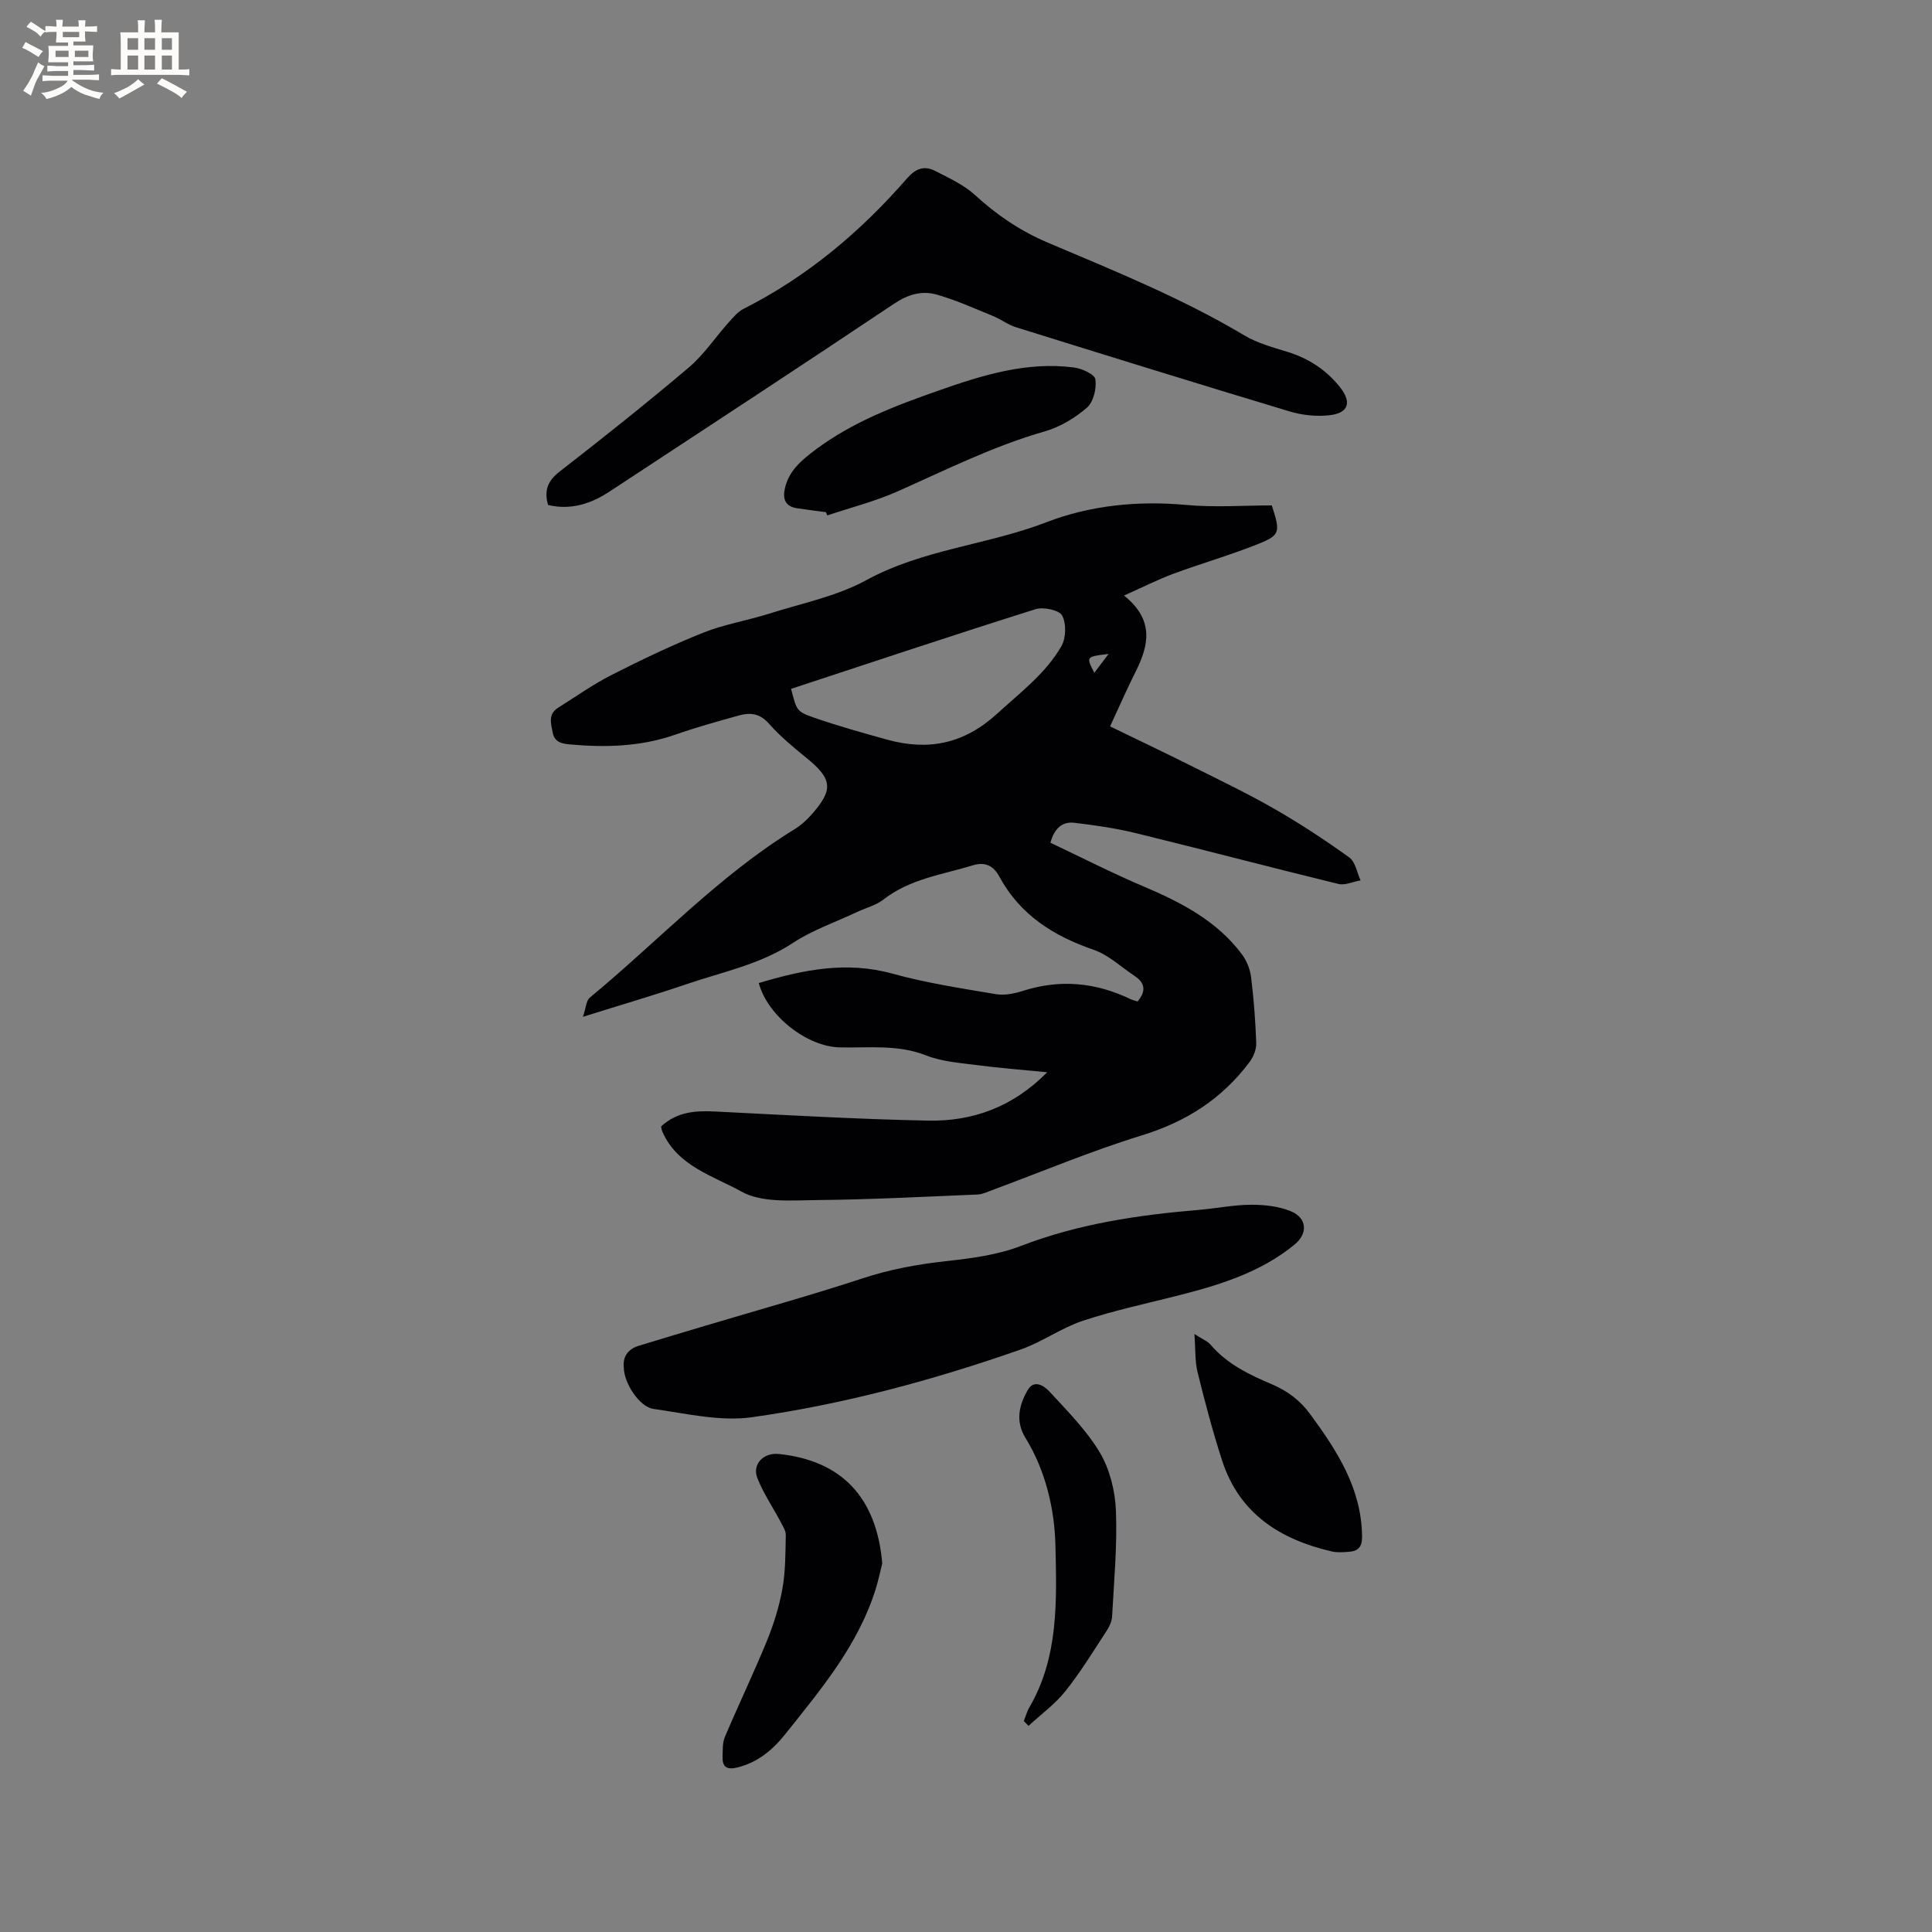<svg enable-background="new 0 0 400 400" viewBox="0 0 400 400" xmlns="http://www.w3.org/2000/svg"><rect x="0" y="0" width="400" height="400" fill="#808080" stroke="none"/><g fill="#010103"><path d="m136.86 233.23c3.44-3.18 7.36-3.3 11.5-3.09 14.6.73 29.19 1.58 43.8 1.87 9.18.18 17.48-2.76 24.65-10.01-5.24-.52-9.91-.87-14.55-1.48-3.55-.46-7.26-.72-10.53-2.01-5.9-2.32-11.91-1.52-17.9-1.66-6.72-.15-14.91-6.5-16.73-13.32 9.08-2.72 18.08-4.6 27.66-1.95 7 1.94 14.25 3.04 21.43 4.25 1.79.3 3.85-.12 5.63-.69 7.67-2.44 15.03-1.75 22.22 1.71.46.22.98.33 1.48.49 1.81-2.12 1.57-3.85-.65-5.31-2.79-1.84-5.36-4.33-8.43-5.38-8.33-2.87-15.27-7.24-19.54-15.17-1.26-2.33-3.03-3.08-5.5-2.32-6.32 1.93-13.02 2.8-18.49 7.08-1.54 1.2-3.61 1.71-5.42 2.56-4.48 2.11-9.27 3.75-13.37 6.45-6.73 4.42-14.44 5.95-21.82 8.46-6.79 2.31-13.68 4.32-21.61 6.81.64-1.88.67-3.35 1.41-3.96 14.12-11.67 26.68-25.23 42.44-34.9 1.24-.76 2.38-1.79 3.36-2.88 4.75-5.3 4.47-7.51-1.02-11.94-2.71-2.19-5.42-4.45-7.71-7.05-1.88-2.13-3.91-2.3-6.23-1.65-4.38 1.22-8.77 2.44-13.06 3.94-7.17 2.51-14.49 2.72-21.94 2.04-1.8-.16-3.14-.54-3.51-2.44-.37-1.85-.99-3.83 1.12-5.15 3.67-2.3 7.22-4.83 11.06-6.78 6.21-3.16 12.53-6.18 18.99-8.76 4.39-1.75 9.16-2.52 13.68-3.95 6.76-2.14 13.95-3.58 20.09-6.93 11.76-6.42 25.12-7.28 37.37-12.02 8.91-3.44 18.86-4.47 28.77-3.55 5.98.55 12.04.1 17.8.1 1.79 5.52 1.77 6.14-2.78 7.97-5.78 2.32-11.8 4.03-17.64 6.2-3.21 1.19-6.29 2.76-10.17 4.49 6.27 5.03 5.16 10.25 2.43 15.7-1.85 3.68-3.49 7.46-5.32 11.39 5.66 2.75 11.47 5.51 17.21 8.38 5.68 2.84 11.42 5.6 16.92 8.76 5.3 3.05 10.44 6.43 15.41 10.01 1.26.91 1.57 3.12 2.32 4.73-1.54.27-3.21 1.08-4.6.74-13.97-3.41-27.88-7.08-41.85-10.5-4.19-1.03-8.5-1.65-12.79-2.16-2.49-.3-4.15 1.11-4.97 4.13 6.45 3.05 12.75 6.27 19.24 9.03 7.8 3.31 15.2 7.11 20.4 14.06 1 1.34 1.71 3.12 1.91 4.78.56 4.52.9 9.08 1.06 13.63.04 1.29-.58 2.82-1.37 3.88-5.67 7.61-13.12 12.38-22.29 15.2-10.51 3.23-20.68 7.52-31.01 11.34-.99.37-2 .86-3.02.91-11.08.46-22.17 1.05-33.26 1.15-5.26.05-11.37.61-15.6-1.74-5.86-3.26-13.3-5.28-16.41-12.44-.12-.29-.16-.61-.27-1.05zm26.92-90.61c1.18 4.46 1.1 4.69 4.7 5.94 4.98 1.73 10.08 3.16 15.17 4.57 8.56 2.37 15.96.89 22.82-5.39 4.77-4.37 9.99-8.27 13.26-13.91.98-1.69 1.07-4.71.18-6.38-.62-1.15-3.89-1.84-5.53-1.32-16.84 5.3-33.6 10.9-50.6 16.49zm65.74-7.23c-4.69.56-4.69.56-2.95 3.9 1.1-1.47 2.03-2.69 2.95-3.9z"/><path d="m113.47 104.55c-.86-3.01-.07-5 2.4-6.92 9.04-7.02 18-14.15 26.74-21.55 3.1-2.63 5.42-6.15 8.16-9.22.97-1.08 1.96-2.31 3.22-2.94 13.16-6.66 24.21-15.96 33.82-27.01 1.75-2.01 3.55-2.68 5.77-1.54 2.88 1.48 5.96 2.88 8.3 5.02 4.51 4.14 9.38 7.43 15.04 9.84 13.83 5.86 27.78 11.5 40.75 19.23 2.68 1.6 5.84 2.45 8.86 3.38 4.4 1.36 8.07 3.75 10.9 7.32 2.52 3.19 1.75 5.4-2.27 5.82-2.65.28-5.54-.01-8.1-.78-18.94-5.7-37.83-11.56-56.71-17.45-1.67-.52-3.14-1.67-4.78-2.33-3.89-1.58-7.74-3.35-11.77-4.46-2.97-.82-5.83.01-8.64 1.89-19.55 13.07-39.22 25.96-58.88 38.87-3.88 2.57-8.11 3.96-12.81 2.83z"/><path d="m129.15 283.09c-.22-1.97.67-3.72 3.06-4.45 4.63-1.42 9.27-2.8 13.92-4.19 10.84-3.24 21.74-6.26 32.48-9.79 5.69-1.87 11.4-2.91 17.32-3.56 5.21-.57 10.6-1.28 15.44-3.14 11.92-4.6 24.29-6.41 36.87-7.47 3.59-.3 7.16-1.04 10.74-1.06 2.77-.01 5.75.3 8.28 1.35 3.38 1.39 3.56 4.61.75 6.91-7.08 5.79-15.58 8.37-24.24 10.57-6.56 1.66-13.2 3.08-19.6 5.2-4.45 1.48-8.41 4.39-12.84 5.94-18.12 6.34-36.65 11.35-55.64 14.02-6.6.93-13.63-.77-20.41-1.72-2.9-.41-6.13-5.39-6.13-8.61z"/><path d="m182.66 323.69c-.43 1.7-.79 3.43-1.3 5.11-3.6 11.73-11.35 20.91-18.79 30.25-2.58 3.23-5.73 5.9-10.01 6.91-2.16.51-3.04-.2-2.96-2.27.05-1.36-.04-2.85.47-4.06 2.83-6.67 5.97-13.22 8.72-19.93 1.41-3.46 2.55-7.11 3.2-10.78.65-3.62.62-7.38.7-11.08.02-.9-.6-1.85-1.05-2.71-1.61-3.05-3.59-5.94-4.84-9.12-1.13-2.87 1.3-5.31 4.45-4.98 13.08 1.37 20.25 9.06 21.41 22.66z"/><path d="m170.99 106.04c-1.99-.27-3.98-.51-5.96-.81-2.45-.37-3.03-1.89-2.52-4.14.84-3.7 3.52-5.87 6.34-7.99 7.65-5.73 16.44-9.07 25.33-12.19 9.1-3.2 18.31-6.1 28.15-4.83 1.65.21 4.31 1.41 4.46 2.45.27 1.88-.39 4.68-1.74 5.86-2.48 2.15-5.58 4.02-8.73 4.92-10.64 3.04-20.45 7.97-30.49 12.43-4.66 2.07-9.69 3.34-14.55 4.97-.1-.22-.19-.44-.29-.67z"/><path d="m247.29 276.2c1.55 1 2.69 1.43 3.38 2.24 3.43 4.02 8.03 6.19 12.7 8.18 3.22 1.37 5.82 3.34 7.88 6.15 5.56 7.59 10.62 15.33 10.75 25.27.03 2.28-.81 3.11-2.78 3.25-1.14.08-2.35.18-3.45-.07-10.73-2.47-19.18-7.83-22.75-18.84-1.95-6.03-3.57-12.17-5.09-18.33-.55-2.28-.4-4.75-.64-7.85z"/><path d="m211.97 356.33c.38-.96.64-1.98 1.16-2.86 6.08-10.42 5.64-22.13 5.39-33.37-.17-7.58-2-15.55-6.21-22.4-2.12-3.46-1.33-6.81.47-9.91 1.34-2.32 3.47-.79 4.49.31 3.71 4.03 7.69 8.01 10.46 12.67 2.05 3.46 3.14 7.92 3.31 11.99.29 7.27-.4 14.59-.79 21.88-.05.98-.51 2.05-1.06 2.89-2.78 4.25-5.43 8.61-8.58 12.57-2.16 2.72-5.08 4.83-7.66 7.22-.33-.34-.66-.67-.98-.99z"/></g><path d="m6.8 9.5c.6.3 1.3.7 2.1 1.1-.4.4-.7.8-.9 1.2-.7-.4-1.3-.8-1.8-1.1s-1.1-.6-1.6-.8c.2-.4.5-.8.7-1.2.4.2.8.5 1.5.8zm.9 6.9c-.3.6-.5 1.1-.7 1.7s-.4 1.1-.6 1.7c-.6-.4-1.1-.7-1.6-1 .7-1 1.2-1.8 1.5-2.4.3-.5.6-1.1.8-1.7.3-.6.5-1.2.8-1.8.3.3.8.6 1.3.8-.7 1.3-1.2 2.2-1.5 2.7zm.1-11c.4.3 1 .7 1.7 1.1-.5.2-.8.6-1.1 1.1-.5-.6-1-1-1.4-1.2s-.9-.6-1.5-.8c.2-.4.5-.7.9-1.1.5.3.9.6 1.4.9zm10.5 13.1c1 .4 2 .6 3.1.7-.4.4-.7.8-.8 1.3-.9-.2-1.9-.6-3-.9-1-.4-2-.9-2.8-1.6-.5.4-1.1.9-1.9 1.3s-1.9.9-3.3 1.2c-.1-.3-.5-.8-1.1-1.3 1 0 2.1-.3 3.2-.8 1.2-.5 1.9-1 2.3-1.7h-3.2c-.4 0-1 0-2 .1v-1.2c1 0 1.7.1 2 .1h3.3v-1h-2.3c-.2 0-.9 0-2 .1v-1.2c1.2 0 1.9.1 2 .1h2.3v-.8h-4.1c0-.7.1-1.2.1-1.6 0-.5 0-1.1-.1-1.8h4.1v-.7h-2.5c0-.6.1-1.1.1-1.6v-.6h-.5c-.4 0-1 0-1.8.1v-1.3c1.2 0 1.9.1 2.1.1h.2c0-.3 0-.8-.1-1.4h1.4c0 .6-.1 1-.1 1.4h3.4c0-.4 0-.8-.1-1.3h1.5c0 .4-.1.9-.1 1.3.7 0 1.5 0 2.5-.1v1.2c-1 0-1.8-.1-2.5-.1v.6c0 .3 0 .8.1 1.5h-2.5v.8h4.1c0 .7-.1 1.3-.1 1.8s0 1 .1 1.5h-4.1v.8h1.4c.8 0 1.8 0 2.9-.1v1.2c-1 0-1.9-.1-2.8-.1h-1.5v1h3.2c.3 0 1 0 2.1-.1v1.2c-1.1 0-1.8-.1-2.1-.1h-3.4l-.1.1c1.4 1 2.4 1.5 3.4 1.9zm-4.1-6.7v-1.3h-2.7v1.3zm2.2-4.1v-1.1h-3.4v1.1zm1.9 4.1v-1.3h-2.8v1.3z" fill="#fcfbfa"/><path d="m37 6.7v2.3 5.4c1 0 1.8 0 2.2-.1v1.3c-.6 0-1.5-.1-2.5-.1h-11.9c-.7 0-1.3 0-1.8.1v-1.3c.5 0 1.1.1 2 .1v-5.2c0-1 0-1.8-.1-2.5h3.7c0-1.3 0-2.1-.1-2.5h1.5c0 .4-.1 1.3-.1 2.5h2.2c0-1.2 0-2.1-.1-2.6h1.5c0 .4-.1 1.3-.1 2.6zm-12.3 13.7c-.3-.4-.7-.8-1.1-1.1 1.1-.4 2.1-.9 2.9-1.3.8-.5 1.5-1 2.1-1.6.4.4.9.8 1.3 1.1-2.5 1.4-4.2 2.4-5.2 2.9zm3.9-10.1v-2.4h-2.2v2.4zm0 4.1v-2.9h-2.2v2.9zm3.5-4.1v-2.4h-2.2v2.4zm0 4.1v-2.9h-2.2v2.9zm.4 2.9 1-1.1c.6.3 1.4.7 2.5 1.3s2 1.1 2.7 1.5c-.4.4-.8.8-1.1 1.3-.8-.8-2.5-1.7-5.1-3zm3.1-7v-2.4h-2.1v2.4zm0 4.1v-2.9h-2.1v2.9z" fill="#fcfbfa"/></svg>